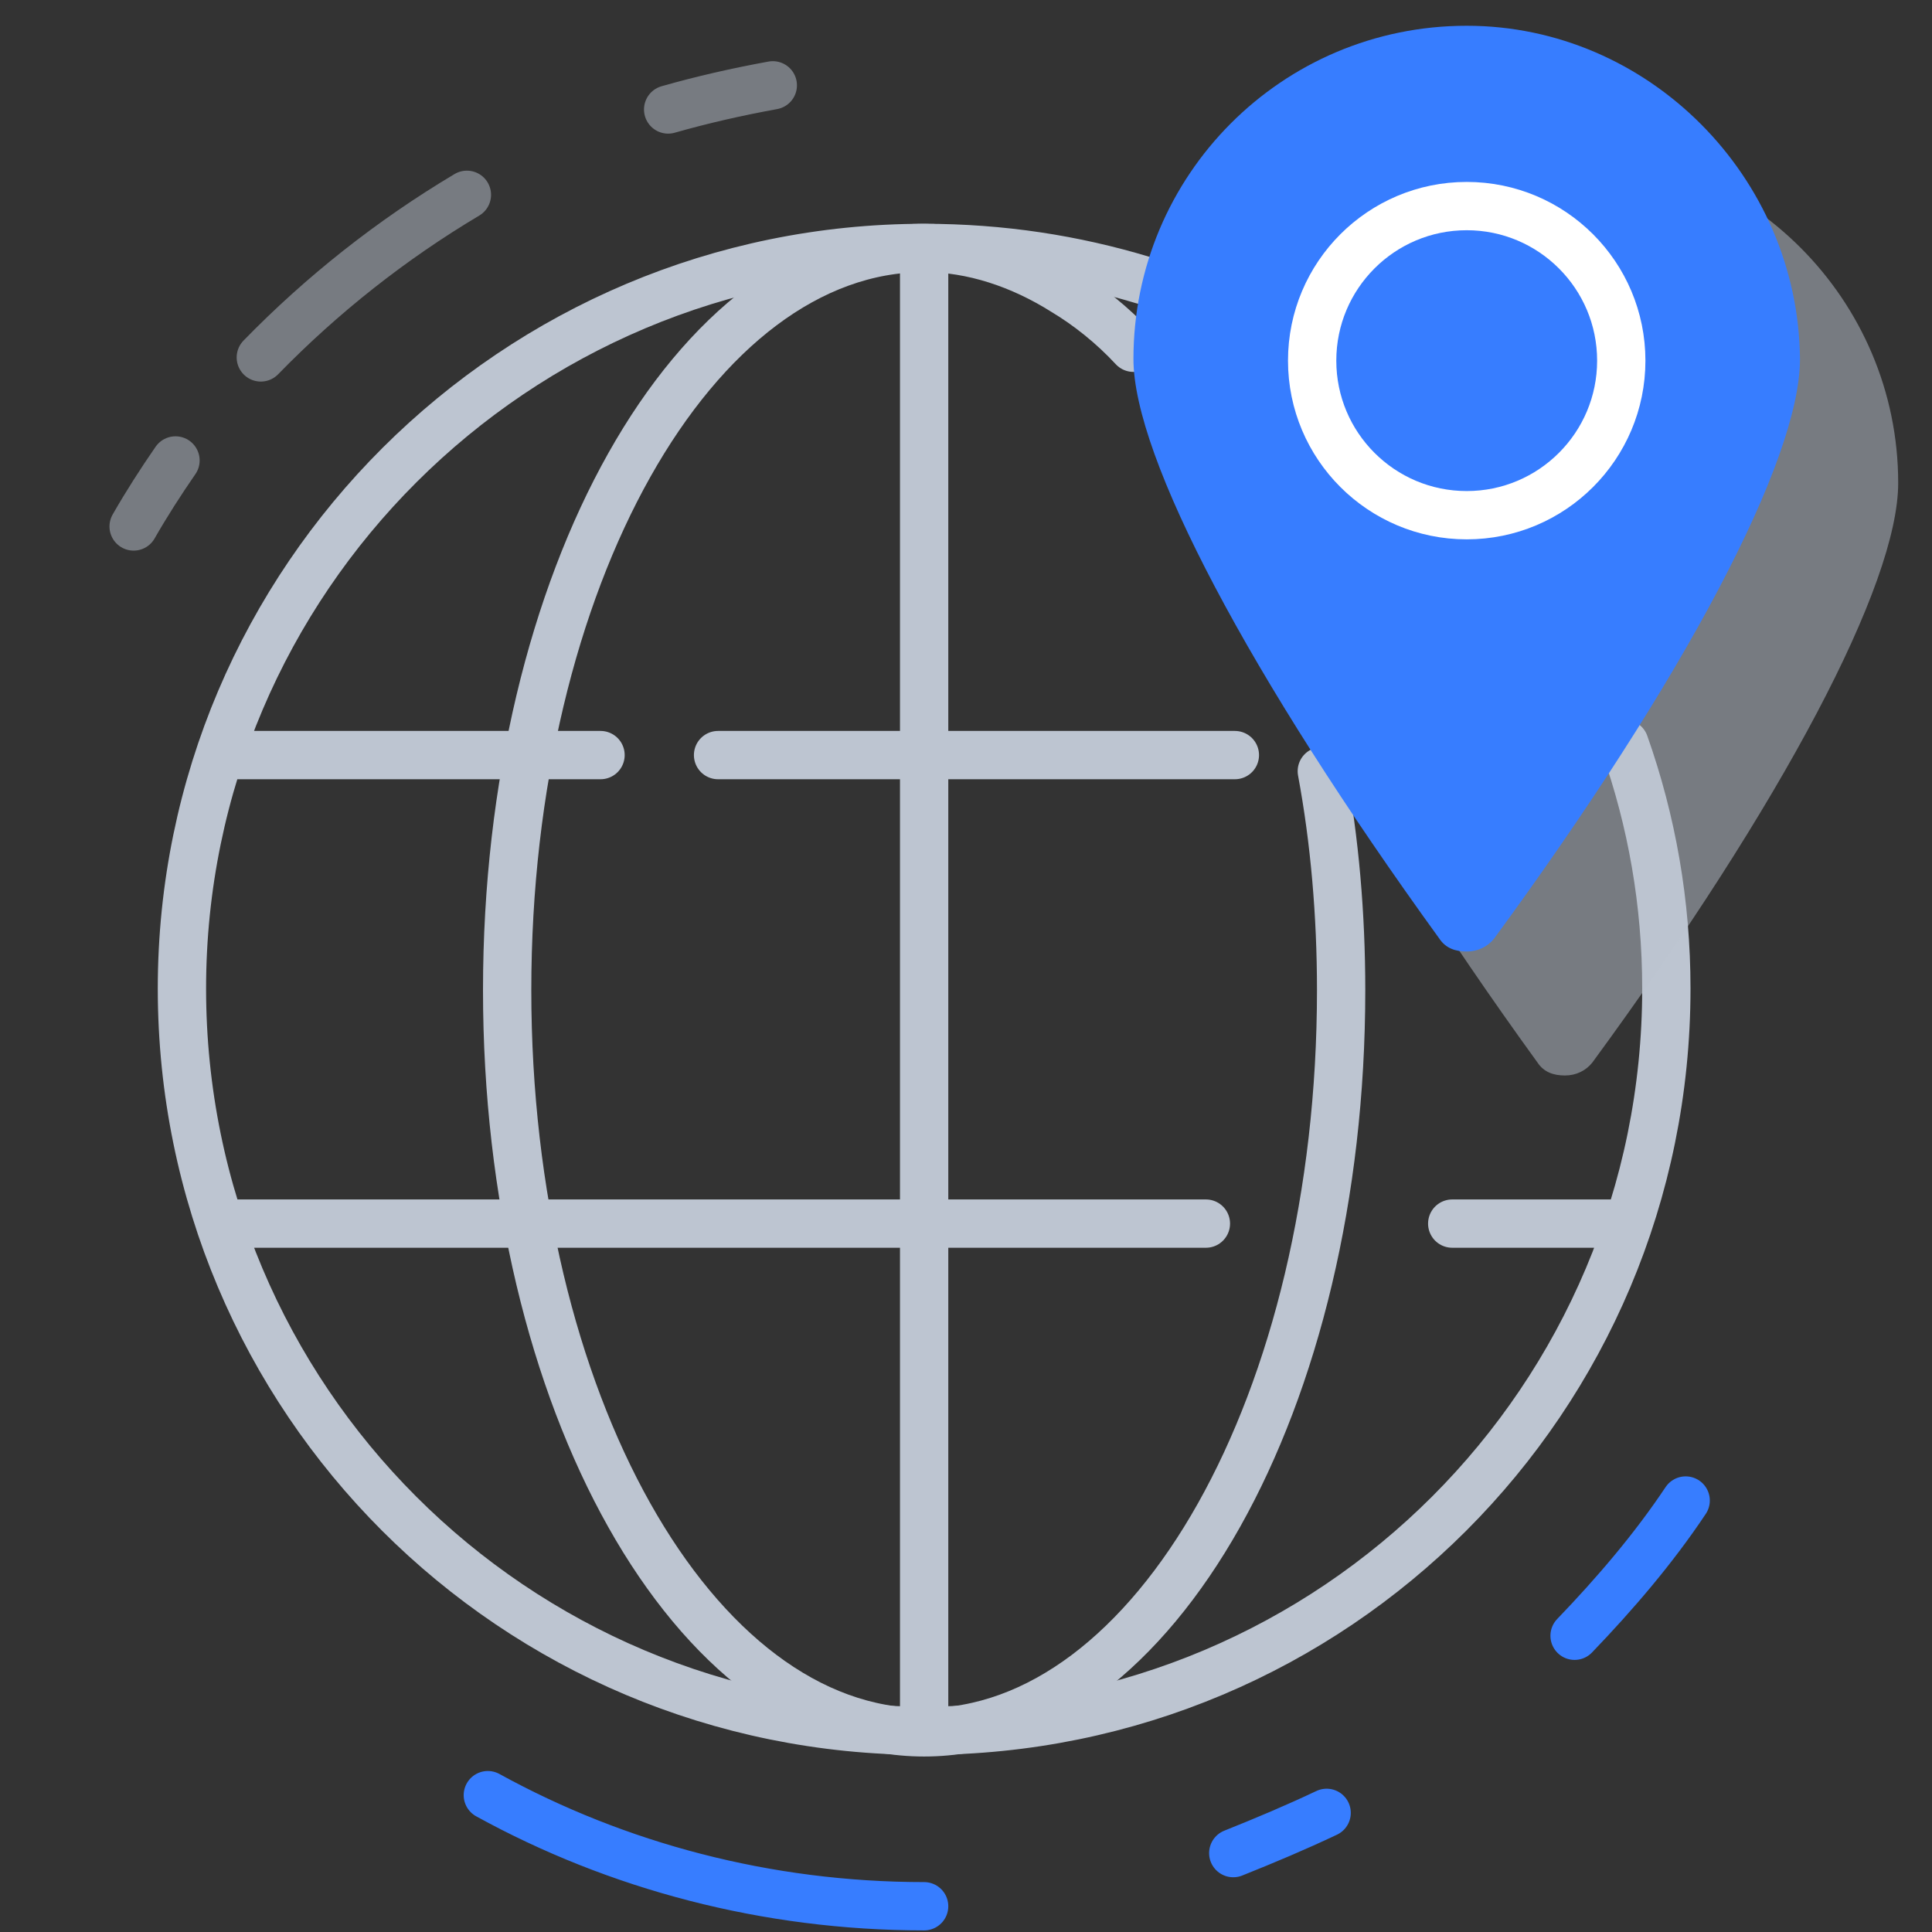 <svg xmlns="http://www.w3.org/2000/svg" viewBox="0 0 120 120">
  <rect x="0" y="0" width="120" height="120" fill="#333333" stroke="none"/>
  <style>
    .icon-8-0{fill:none;stroke:#377dff}.icon-8-1{fill:none;stroke:#bdc5d1}
  </style>
  <path stroke-linecap="round" stroke-linejoin="round" stroke-miterlimit="10" stroke-width="3" d="M104.7 93.2c-2 3-4.4 5.8-6.9 8.4" class="icon-8-0"/>
  <path stroke-linecap="round" stroke-linejoin="round" stroke-miterlimit="10" stroke-width="3" d="M41.5 6.8c2.1-.6 4.3-1.1 6.5-1.5M16.2 22.2c3.8-3.9 8.1-7.3 12.8-10.1M8.3 32.7c.8-1.4 1.7-2.8 2.6-4.1" class="icon-8-1" opacity=".5"/>
  <path stroke-linecap="round" stroke-linejoin="round" stroke-miterlimit="10" stroke-width="3" d="M57.4 118.4c-9.8 0-19.1-2.5-27.1-6.9M82.4 112.6c-1.9.9-3.8 1.7-5.8 2.5" class="icon-8-0"/>
  <path stroke-linecap="round" stroke-linejoin="round" stroke-miterlimit="10" stroke-width="3" d="M44.6 46.9h32.1M14.1 46.9h23.2M14.1 76h60.8M90.2 76h10.6M57.4 15.4v92.1M71 17.4c-4.3-1.3-8.8-2-13.6-2-25.4 0-46.1 20.6-46.1 46 0 25.5 20.6 46.1 46.1 46.1s46.1-20.6 46.1-46.1c0-5.3-.9-10.4-2.6-15.2" class="icon-8-1 fill-none stroke-gray-400"/>
  <path stroke-linecap="round" stroke-linejoin="round" stroke-miterlimit="10" stroke-width="3" d="M70.4 21.6c-1.3-1.4-2.8-2.6-4.3-3.5-2.7-1.7-5.7-2.7-8.7-2.7-14.3 0-25.9 20.6-25.9 46.1s11.6 46.1 25.9 46.1c14.3 0 25.9-20.6 25.9-46.1 0-4.7-.4-9.3-1.2-13.6" class="icon-8-1"/>
  <path fill="#bdc5d1" d="M97.2 9.3c-11.5 0-20.7 9.3-20.7 20.7 0 6.1 7.2 19.7 19 36 .4.6 1 .8 1.7.8s1.3-.3 1.7-.8c11.8-16.1 19-29.7 19-36 0-11.4-9.3-20.7-20.7-20.7z" opacity=".5"/>
  <path fill="#377dff" d="M91.1 1.6c-11.5 0-20.7 9.3-20.7 20.7 0 6.1 7.2 19.7 19 36 .4.6 1 .8 1.7.8s1.3-.3 1.7-.8c11.8-16.1 19-29.7 19-36-.1-11.3-9.4-20.7-20.7-20.7z"/>
  <circle cx="91.1" cy="22.4" r="9.6" fill="none" stroke="#fff" stroke-linecap="round" stroke-linejoin="round" stroke-miterlimit="10" stroke-width="3"/>
</svg>
